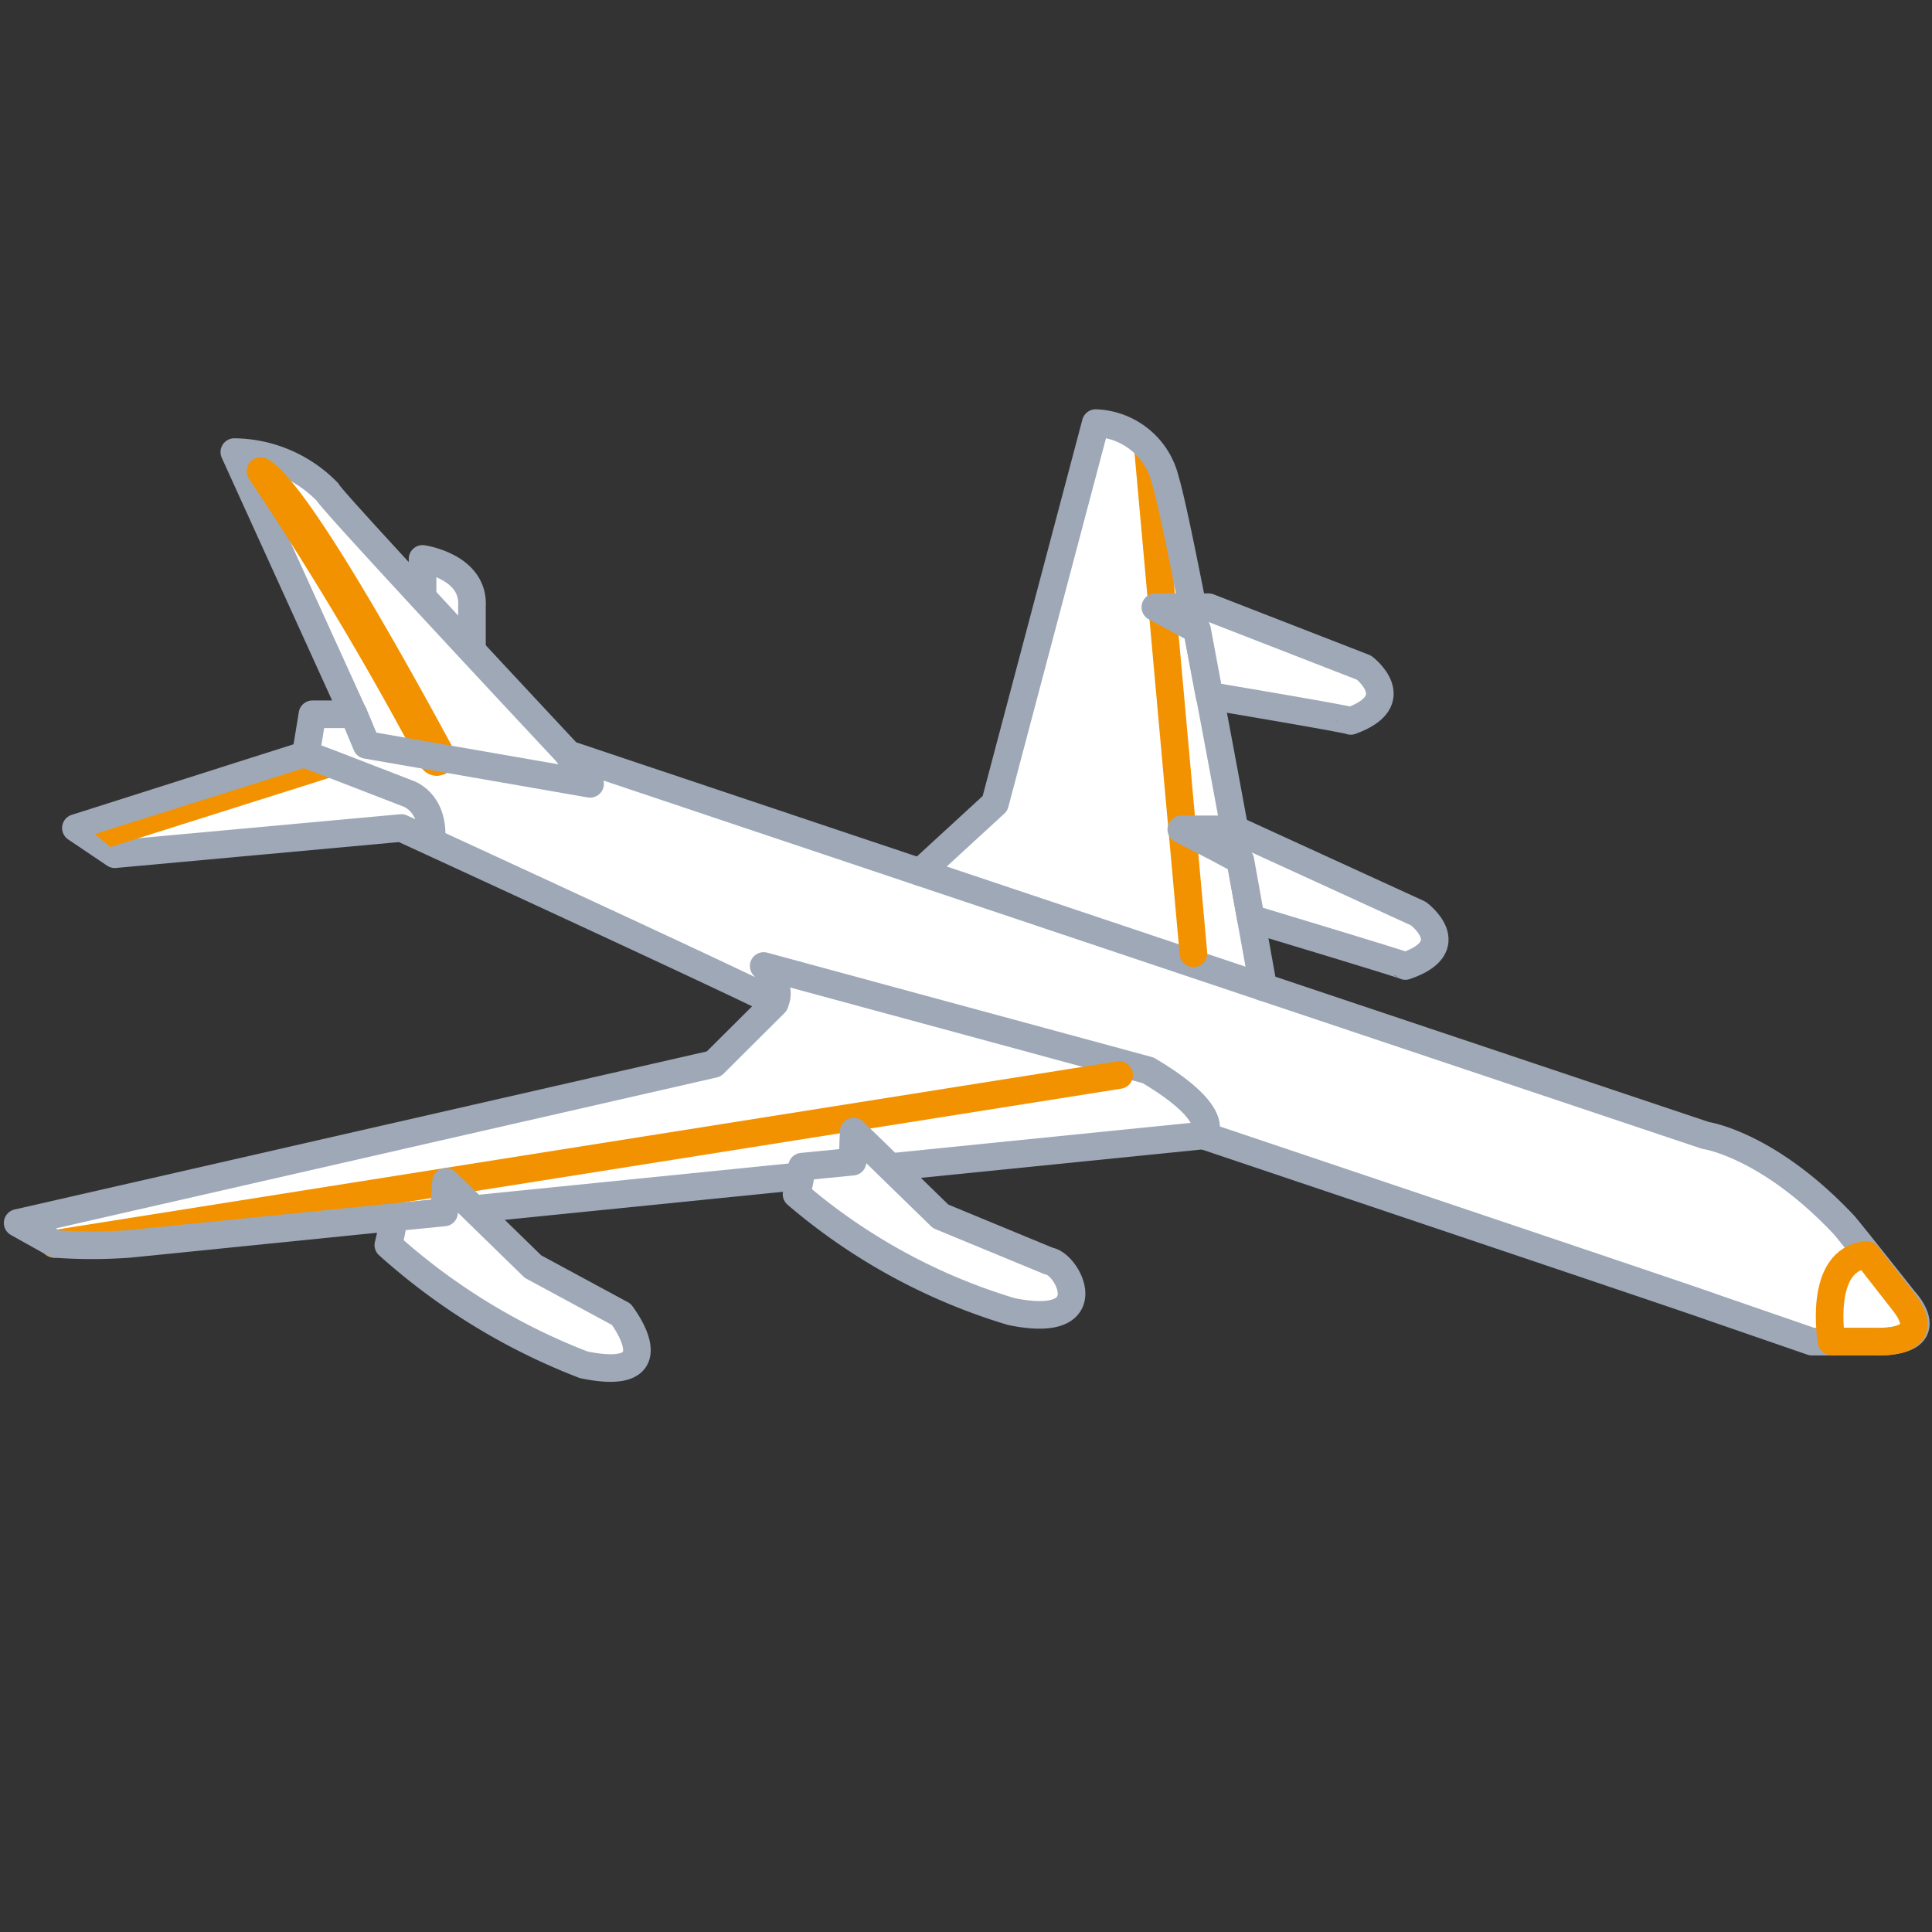 <?xml version="1.0" encoding="utf-8"?>
<svg id="Layer_1" data-name="Layer 1" xmlns="http://www.w3.org/2000/svg" width="70" height="70" viewBox="0 0 70 70"><rect x="0" y="0" width="70" height="70" fill="#333333" stroke="none"/><title>Plane and Trolley Icons_70x70px</title><path d="M43.56,41S62,47.22,62,47.22l3.69,1.26h2.28s1,.06,1.31-.34l0,0a.35.35,0,0,0,0-.08c.22-.44-.36-1-.36-1l-1.31-1.65h0c-.45-.57-.85-1.07-.89-1.1-2.69-2.91-5-3.23-5-3.23L46.19,35.78l-.42-.14s-.18-1-.45-2.48v0s5.55,1.67,5.6,1.72c2-.74.47-1.93.47-1.93l-6.66-3h0c-.29-1.55-.6-3.26-.92-4.91v0s5.07.86,5.12.91c2.05-.74.48-1.93.48-1.93l-1.32-.51-4.31-1.68h-.58c-.44-2.22-.81-4-1-4.58A2.69,2.69,0,0,0,39.7,15.2L36.05,29l-2.71,2.49-.49-.16L20.6,27.2l-3.52-3.79s0-1.56,0-1.56c.1-1.46-1.79-1.73-1.79-1.73V21.5c-1.83-2-3.44-3.76-3.44-3.82a4.79,4.79,0,0,0-3.38-1.45l4.32,9.5H11.32l-.24,1.47L2.75,29.85l1.41.95,10.38-.95,1.09.5h0c3.21,1.48,12.37,5.74,12.44,5.87l-2.21,2.2L.64,44.18,2,44.94a18.39,18.39,0,0,0,2.67,0l9.64-1a9.43,9.43,0,0,1-.2,1,22.9,22.9,0,0,0,7.08,4.34c3.3.68,1.36-1.83,1.36-1.83l-3.2-1.73-2.13-2.08L29,42.48a3.94,3.94,0,0,1-.15.66,21.44,21.44,0,0,0,7.78,4.25c3.3.68,2.07-1.73,1.36-1.83L36.65,45l-2.57-1.08-1.81-1.77Z" fill="#fff"/><path d="M20.6,27.33,61.8,41.14s2.26.32,5,3.23c.08.07,2.2,2.75,2.2,2.75s1.42,1.49-1,1.49H65.65L62,47.35c.07,0-18.4-6.21-18.4-6.21s.78-.71-2-2.36L27.67,35s.71.76.4,1.32C28,36.19,14.54,30,14.54,30l-10.38.95L2.75,30l8.33-2.65.24-1.47h1.49l-4.32-9.5a4.79,4.79,0,0,1,3.38,1.45C11.87,18,20.6,27.33,20.6,27.33Z" fill="#fff" stroke="#9ea8b7" stroke-linecap="round" stroke-linejoin="round"/><line x1="40.55" y1="38.95" x2="1.96" y2="45.07" fill="#fff" stroke="#f39200" stroke-linecap="round" stroke-linejoin="round"/><path d="M15.83,27.61a.18.18,0,0,1-.16-.1A119.54,119.54,0,0,0,9.44,17.07c.47.21,2,1.89,6.54,10.28a.17.17,0,0,1-.07.24Z" fill="#fff" stroke="#f39200" stroke-linecap="round" stroke-linejoin="round"/><path d="M3.43,30.22,12,27.52a.18.18,0,0,1,.22.11,1.13,1.13,0,0,0,.1.43L4,30.69Z" fill="#f39200"/><line x1="43.24" y1="34.54" x2="41.59" y2="16.22" fill="#fff" stroke="#f39200" stroke-linecap="round" stroke-linejoin="round"/><path d="M28.07,36.35l-2.21,2.2L.64,44.31,2,45.07a18.39,18.39,0,0,0,2.67,0l38.93-3.93" fill="none" stroke="#9ea8b7" stroke-linecap="round" stroke-linejoin="round"/><path d="M33.34,31.6l2.71-2.49L39.7,15.33a2.69,2.69,0,0,1,2.52,2.06c.63,2.05,3.55,18.38,3.55,18.38" fill="none" stroke="#9ea8b7" stroke-linecap="round" stroke-linejoin="round"/><path d="M67.64,45.47c-1.8.15-1.28,3.14-1.28,3.14h1.57s2.34.16,1-1.49Z" fill="none" stroke="#f39200" stroke-linecap="round" stroke-linejoin="round"/><polyline points="20.59 27.33 21.38 28.4 13.28 26.99 12.81 25.86" fill="none" stroke="#9ea8b7" stroke-linecap="round" stroke-linejoin="round"/><path d="M30.93,41l3.15,3.07L38,45.69c.71.1,1.94,2.51-1.36,1.83a21.44,21.44,0,0,1-7.78-4.25,9.43,9.43,0,0,0,.2-1l1.83-.18Z" fill="#fff" stroke="#9ea8b7" stroke-linecap="round" stroke-linejoin="round"/><path d="M11.08,27.33l.93.35,2.74,1.06s1,.28.88,1.74" fill="none" stroke="#9ea8b7" stroke-linecap="round" stroke-linejoin="round"/><path d="M15.31,21.63V20.25s1.89.27,1.79,1.73c0,0,0,1.56,0,1.56" fill="none" stroke="#9ea8b7" stroke-linecap="round" stroke-linejoin="round"/><path d="M42.8,30.05h1.93l6.66,3.05S53,34.29,50.92,35c-.05-.05-5.6-1.72-5.6-1.72l-.38-2.11-.84-.45Z" fill="#fff" stroke="#9ea8b7" stroke-linecap="round" stroke-linejoin="round"/><path d="M41.86,22h1.93l5.63,2.19s1.57,1.19-.48,1.93c0-.05-5.12-.91-5.12-.91l-.45-2.4-.21-.11Z" fill="#fff" stroke="#9ea8b7" stroke-linecap="round" stroke-linejoin="round"/><path d="M16.16,42.82l3.15,3.07,3.2,1.73s1.94,2.51-1.36,1.83a22.9,22.9,0,0,1-7.08-4.34,9.43,9.43,0,0,0,.2-1l1.82-.18Z" fill="#fff" stroke="#9ea8b7" stroke-linecap="round" stroke-linejoin="round"/></svg>